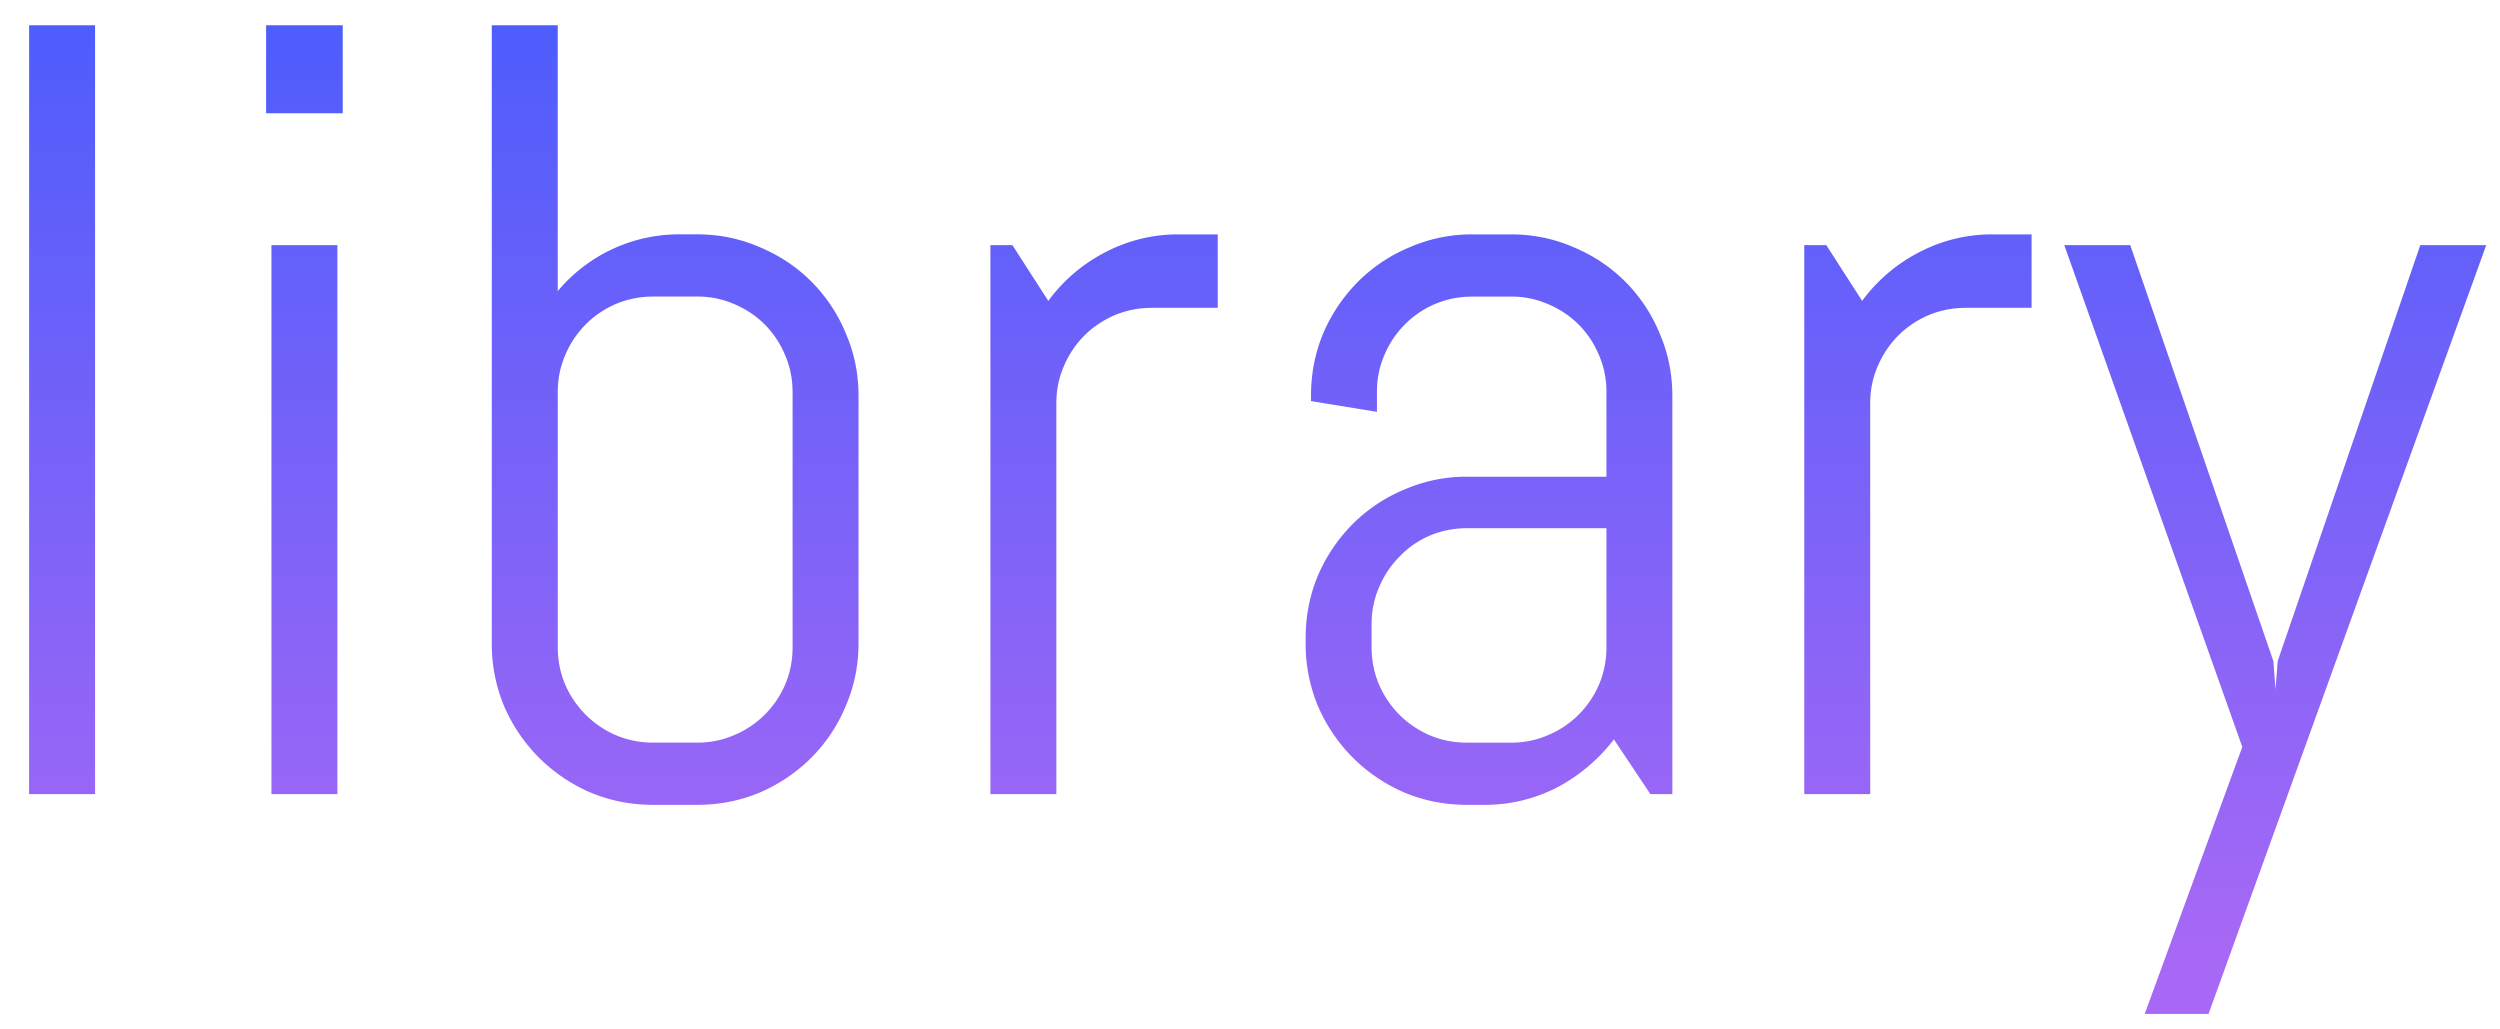 <svg xmlns="http://www.w3.org/2000/svg" width="85" height="35" fill="none"><path fill="url(#a)" d="M.99 27V.86h2.242V27H.99ZM9.047 3.85V.86h2.606v2.99H9.047ZM9.229 27V8.334h2.242V27H9.23Zm19.96-5.122c0 .753-.145 1.464-.437 2.133a5.385 5.385 0 0 1-1.167 1.75 5.634 5.634 0 0 1-1.75 1.184c-.668.28-1.379.42-2.132.42h-1.495c-.754 0-1.464-.14-2.133-.42a5.636 5.636 0 0 1-1.75-1.185 5.637 5.637 0 0 1-1.185-1.75 5.472 5.472 0 0 1-.419-2.132V.86h2.242V9.9a5.372 5.372 0 0 1 4.174-1.932h.566c.753 0 1.464.146 2.132.438.669.28 1.252.668 1.75 1.166a5.385 5.385 0 0 1 1.167 1.75c.292.669.438 1.38.438 2.133v8.422Zm-2.242-8.55c0-.45-.085-.868-.255-1.257A3.241 3.241 0 0 0 26 11.03a3.241 3.241 0 0 0-1.039-.692 3.102 3.102 0 0 0-1.257-.255h-1.495c-.45 0-.875.085-1.276.255a3.244 3.244 0 0 0-1.713 1.732c-.17.389-.256.808-.256 1.257v8.677c0 .45.085.875.255 1.276a3.299 3.299 0 0 0 1.713 1.713c.402.171.827.256 1.277.256h1.495c.45 0 .869-.085 1.257-.255a3.241 3.241 0 0 0 1.732-1.714c.17-.4.255-.826.255-1.276v-8.677Zm12.214-2.861c-.45 0-.875.085-1.276.255-.39.17-.73.4-1.021.692a3.241 3.241 0 0 0-.693 1.04c-.17.388-.255.808-.255 1.257V27h-2.242V8.334h.747l1.221 1.896a5.539 5.539 0 0 1 1.914-1.641 5.318 5.318 0 0 1 2.534-.62h1.313v2.497H39.16ZM56.113 27l-1.24-1.86a5.9 5.9 0 0 1-1.913 1.623 5.338 5.338 0 0 1-2.516.602h-.565c-.753 0-1.464-.14-2.133-.42a5.636 5.636 0 0 1-1.75-1.185 5.635 5.635 0 0 1-1.184-1.75 5.472 5.472 0 0 1-.42-2.132v-.183c0-.753.14-1.464.42-2.132a5.637 5.637 0 0 1 1.184-1.75 5.386 5.386 0 0 1 1.75-1.167 5.275 5.275 0 0 1 2.133-.438h4.74v-2.88c0-.45-.085-.868-.255-1.257a3.244 3.244 0 0 0-.693-1.04 3.241 3.241 0 0 0-1.04-.692 3.102 3.102 0 0 0-1.257-.255H50.06c-.45 0-.874.085-1.276.255a3.244 3.244 0 0 0-1.714 1.732c-.17.389-.254.808-.254 1.257v.675l-2.242-.365v-.182c0-.753.14-1.464.419-2.133a5.636 5.636 0 0 1 1.185-1.75 5.387 5.387 0 0 1 1.75-1.166 5.274 5.274 0 0 1 2.133-.438h1.312c.753 0 1.464.146 2.133.438.668.28 1.251.668 1.75 1.166a5.387 5.387 0 0 1 1.166 1.75c.292.669.438 1.38.438 2.133V27h-.748Zm-1.494-9.041h-4.74c-.45 0-.875.085-1.276.255-.389.17-.729.407-1.02.71a3.243 3.243 0 0 0-.693 1.04c-.17.389-.256.808-.256 1.258v.783c0 .45.085.875.256 1.276.17.39.4.73.692 1.021.292.292.632.523 1.021.693.401.17.826.255 1.276.255h1.495c.45 0 .869-.085 1.258-.255a3.241 3.241 0 0 0 1.732-1.714c.17-.4.255-.826.255-1.276V17.96Zm12.213-7.492c-.45 0-.875.085-1.276.255-.389.17-.73.4-1.02.692a3.244 3.244 0 0 0-.694 1.04c-.17.388-.255.808-.255 1.257V27h-2.242V8.334h.748l1.22 1.896a5.539 5.539 0 0 1 1.915-1.641 5.318 5.318 0 0 1 2.534-.62h1.312v2.497h-2.242Zm8.258 24.007h-2.17l3.318-9.078-6.052-17.062h2.242l4.867 14.145.073.966.073-.966L82.29 8.334h2.242l-9.442 26.14Z"/><defs><linearGradient id="a" x1="41.5" x2="41.5" y1="-4" y2="32" gradientUnits="userSpaceOnUse"><stop stop-color="#405BFD"/><stop offset="1" stop-color="#A668F5"/></linearGradient></defs></svg>